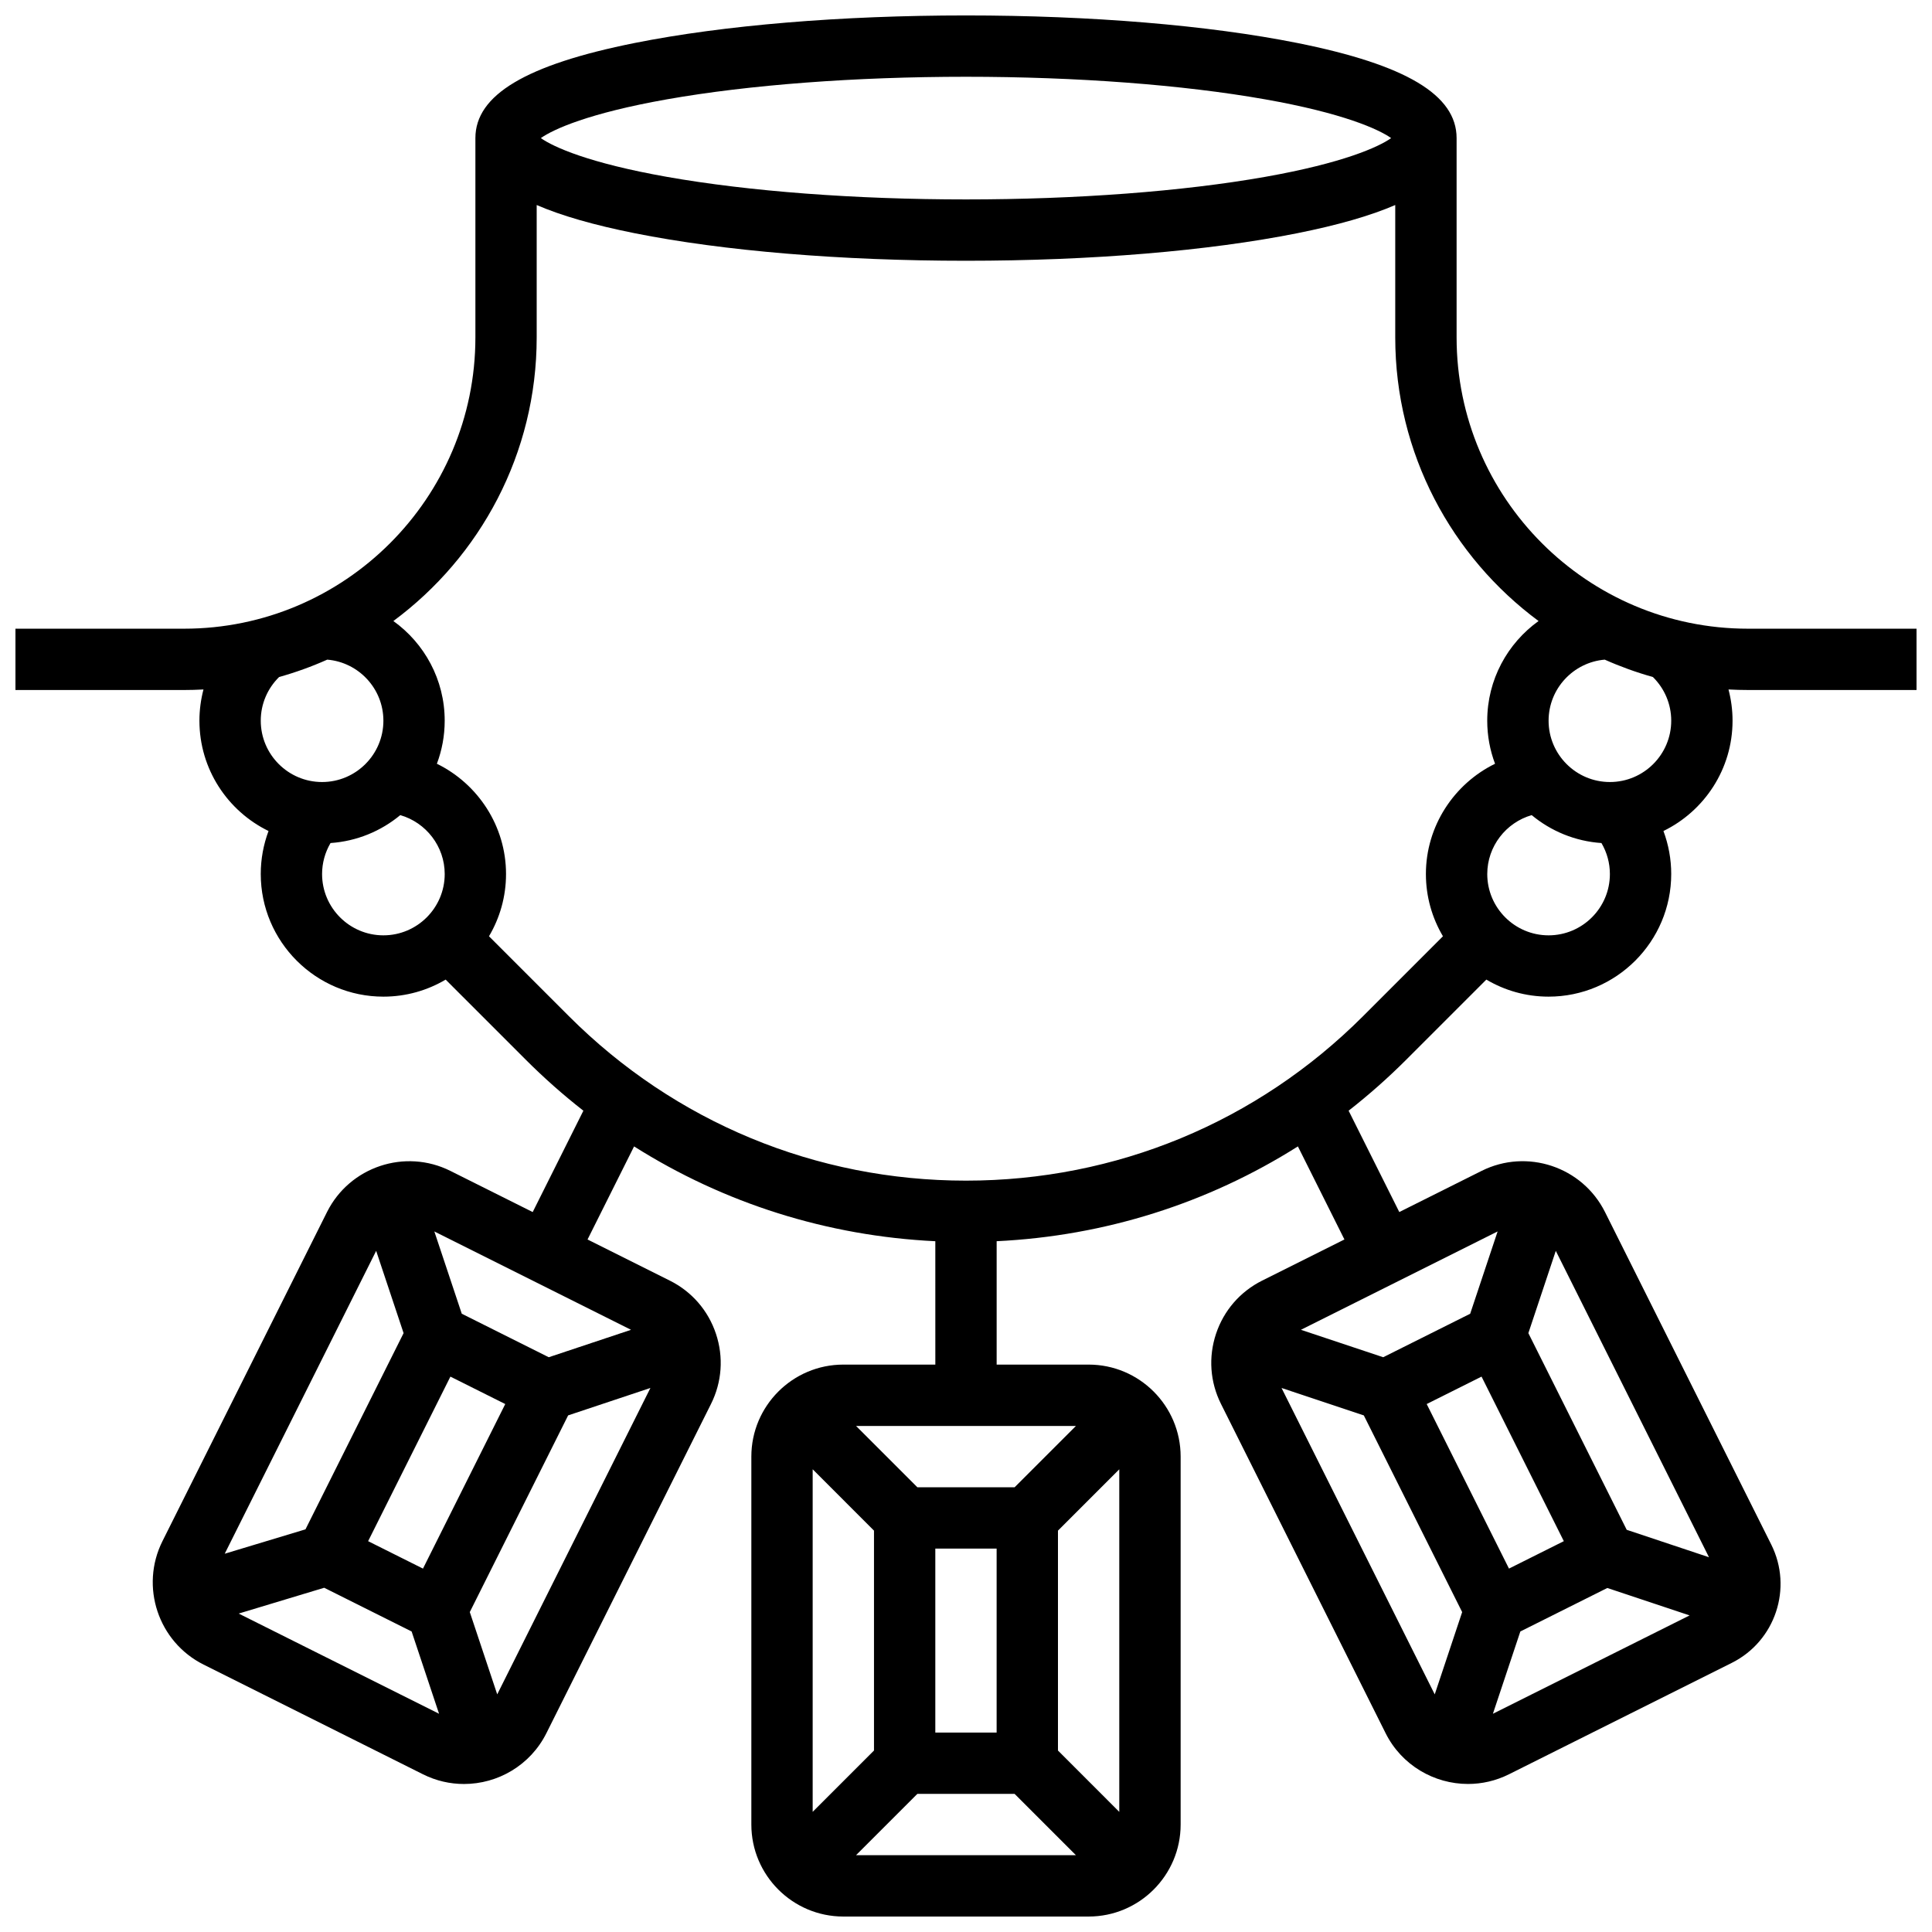 <?xml version="1.0" encoding="UTF-8"?>
<!-- Uploaded to: SVG Repo, www.svgrepo.com, Generator: SVG Repo Mixer Tools -->
<svg width="800px" height="800px" version="1.1" viewBox="144 144 512 512" xmlns="http://www.w3.org/2000/svg">
 <defs>
  <clipPath id="a">
   <path d="m148.09 148.09h503.81v503.81h-503.81z"/>
  </clipPath>
 </defs>
 <g clip-path="url(#a)">
  <path d="m651.9 326.86v-16.25h-44.691c-42.566 0-77.195-34.629-77.195-77.195v-52.82c0-11.434-13.422-19.445-42.234-25.207-23.531-4.703-54.707-7.297-87.781-7.297-33.078 0-64.254 2.594-87.781 7.297-28.816 5.762-42.234 13.773-42.234 25.207v52.82c0 42.566-34.629 77.195-77.195 77.195h-44.695v16.25h44.691c1.723 0 3.434-0.051 5.137-0.145-0.699 2.672-1.074 5.445-1.074 8.273 0 12.84 7.484 23.961 18.316 29.238-1.352 3.609-2.062 7.461-2.062 11.391 0 17.922 14.582 32.504 32.504 32.504 6.019 0 11.656-1.652 16.496-4.516l21.176 21.176c4.867 4.867 9.984 9.395 15.324 13.566l-13.43 26.859-21.805-10.902c-12.023-6.012-26.695-1.121-32.707 10.902l-43.609 87.219c-6.012 12.023-1.121 26.695 10.902 32.707l58.145 29.074c3.488 1.746 7.203 2.57 10.863 2.57 8.949 0 17.578-4.941 21.844-13.473l43.609-87.219c2.914-5.824 3.383-12.434 1.324-18.613-2.059-6.18-6.402-11.184-12.227-14.094l-21.805-10.902 12.332-24.664c23.844 15.07 51.168 23.742 79.832 25.125l0.004 32.695h-24.379c-13.441 0-24.379 10.934-24.379 24.379v97.512c0 13.441 10.934 24.379 24.379 24.379h65.008c13.441 0 24.379-10.934 24.379-24.379v-97.512c0-13.441-10.934-24.379-24.379-24.379h-24.379v-32.699c28.664-1.379 55.988-10.051 79.832-25.125l12.332 24.664-21.805 10.902c-5.824 2.914-10.164 7.918-12.223 14.094-2.059 6.18-1.59 12.789 1.324 18.609l43.609 87.219c4.266 8.535 12.895 13.473 21.844 13.473 3.66 0 7.375-0.824 10.863-2.57l59.055-29.527c11.523-5.762 16.207-19.82 10.449-31.344l-44.062-88.125c-6.012-12.023-20.684-16.914-32.707-10.902l-21.805 10.902-13.43-26.859c5.34-4.172 10.457-8.699 15.324-13.566l21.176-21.176c4.832 2.867 10.469 4.519 16.488 4.519 17.922 0 32.504-14.582 32.504-32.504 0-3.93-0.711-7.781-2.062-11.391 10.832-5.281 18.316-16.402 18.316-29.238 0-2.828-0.375-5.602-1.074-8.27 1.699 0.09 3.414 0.141 5.137 0.141zm-340.67 169.55-21.805 7.269-23.051-11.527-7.269-21.805zm-55.137 63.285-14.535-7.269 21.805-43.609 14.535 7.269zm-12.406-84.207 7.269 21.805-26 52-21.402 6.461zm-36.434 96.125 22.66-6.84 23.172 11.586 7.269 21.805zm68.516 21.41-7.269-21.805 26.062-52.125 21.805-7.269zm99.848-43.391v58.277l-16.25 16.25v-90.781zm11.492 69.766h25.773l16.25 16.25h-58.277zm4.758-16.25v-48.754h16.25v48.754zm32.504 4.762v-58.277l16.25-16.25v90.781zm-11.488-69.77h-25.773l-16.25-16.25h58.277zm70.738-26.312 21.805 7.269 26.062 52.125-7.269 21.805zm53.004-3.012 21.805 43.609-14.535 7.269-21.805-43.609zm3.012 89.348 7.269-21.805 23.051-11.527 21.805 7.269zm57.262-41.48-21.805-7.269-26.062-52.121 7.269-21.805zm-56.016-86.336-7.269 21.805-23.051 11.527-21.805-7.269zm-220.17-300.02c21.824-3.859 49.98-5.984 79.285-5.984s57.461 2.125 79.281 5.984c20.676 3.656 30.059 7.914 33.391 10.27-3.332 2.352-12.715 6.613-33.391 10.27-21.82 3.856-49.977 5.981-79.281 5.981s-57.461-2.125-79.281-5.984c-20.676-3.656-30.059-7.914-33.391-10.27 3.328-2.348 12.711-6.609 33.387-10.266zm-102.75 153.09c4.391-1.23 8.652-2.773 12.762-4.606 8.32 0.699 14.879 7.684 14.879 16.184 0 8.961-7.293 16.25-16.25 16.25-8.961 0-16.25-7.293-16.25-16.25-0.004-4.394 1.758-8.527 4.859-11.578zm27.641 68.457c-8.961 0-16.25-7.293-16.25-16.25 0-2.914 0.789-5.738 2.238-8.211 6.996-0.477 13.395-3.176 18.484-7.398 6.812 1.957 11.777 8.277 11.777 15.609 0 8.961-7.289 16.25-16.25 16.25zm259.62 21.422c-28.105 28.105-65.477 43.586-105.23 43.586s-77.121-15.48-105.23-43.586l-21.176-21.176c2.863-4.84 4.516-10.477 4.516-16.496 0-12.711-7.461-23.91-18.324-29.223 1.336-3.551 2.07-7.394 2.07-11.406 0-10.875-5.375-20.516-13.602-26.418 23.023-17.039 37.98-44.383 37.98-75.156v-35.09c6.574 2.848 15.199 5.32 25.98 7.477 23.531 4.703 54.707 7.297 87.785 7.297s64.254-2.594 87.781-7.297c10.781-2.156 19.406-4.629 25.98-7.477v35.09c0 30.773 14.957 58.121 37.98 75.156-8.227 5.902-13.602 15.543-13.602 26.418 0 4.012 0.734 7.856 2.07 11.406-10.863 5.312-18.324 16.512-18.324 29.223 0 6.019 1.652 11.656 4.516 16.496zm49.164-21.422c-8.961 0-16.25-7.293-16.25-16.25 0-7.332 4.969-13.652 11.777-15.609 5.09 4.223 11.488 6.922 18.484 7.398 1.453 2.473 2.238 5.297 2.238 8.211 0.004 8.961-7.289 16.25-16.25 16.25zm32.504-56.879c0 8.961-7.293 16.25-16.25 16.25-8.961 0-16.25-7.293-16.25-16.25 0-8.496 6.559-15.48 14.879-16.184 4.109 1.832 8.371 3.375 12.762 4.606 3.098 3.051 4.859 7.184 4.859 11.578z"/>
 </g>
</svg>